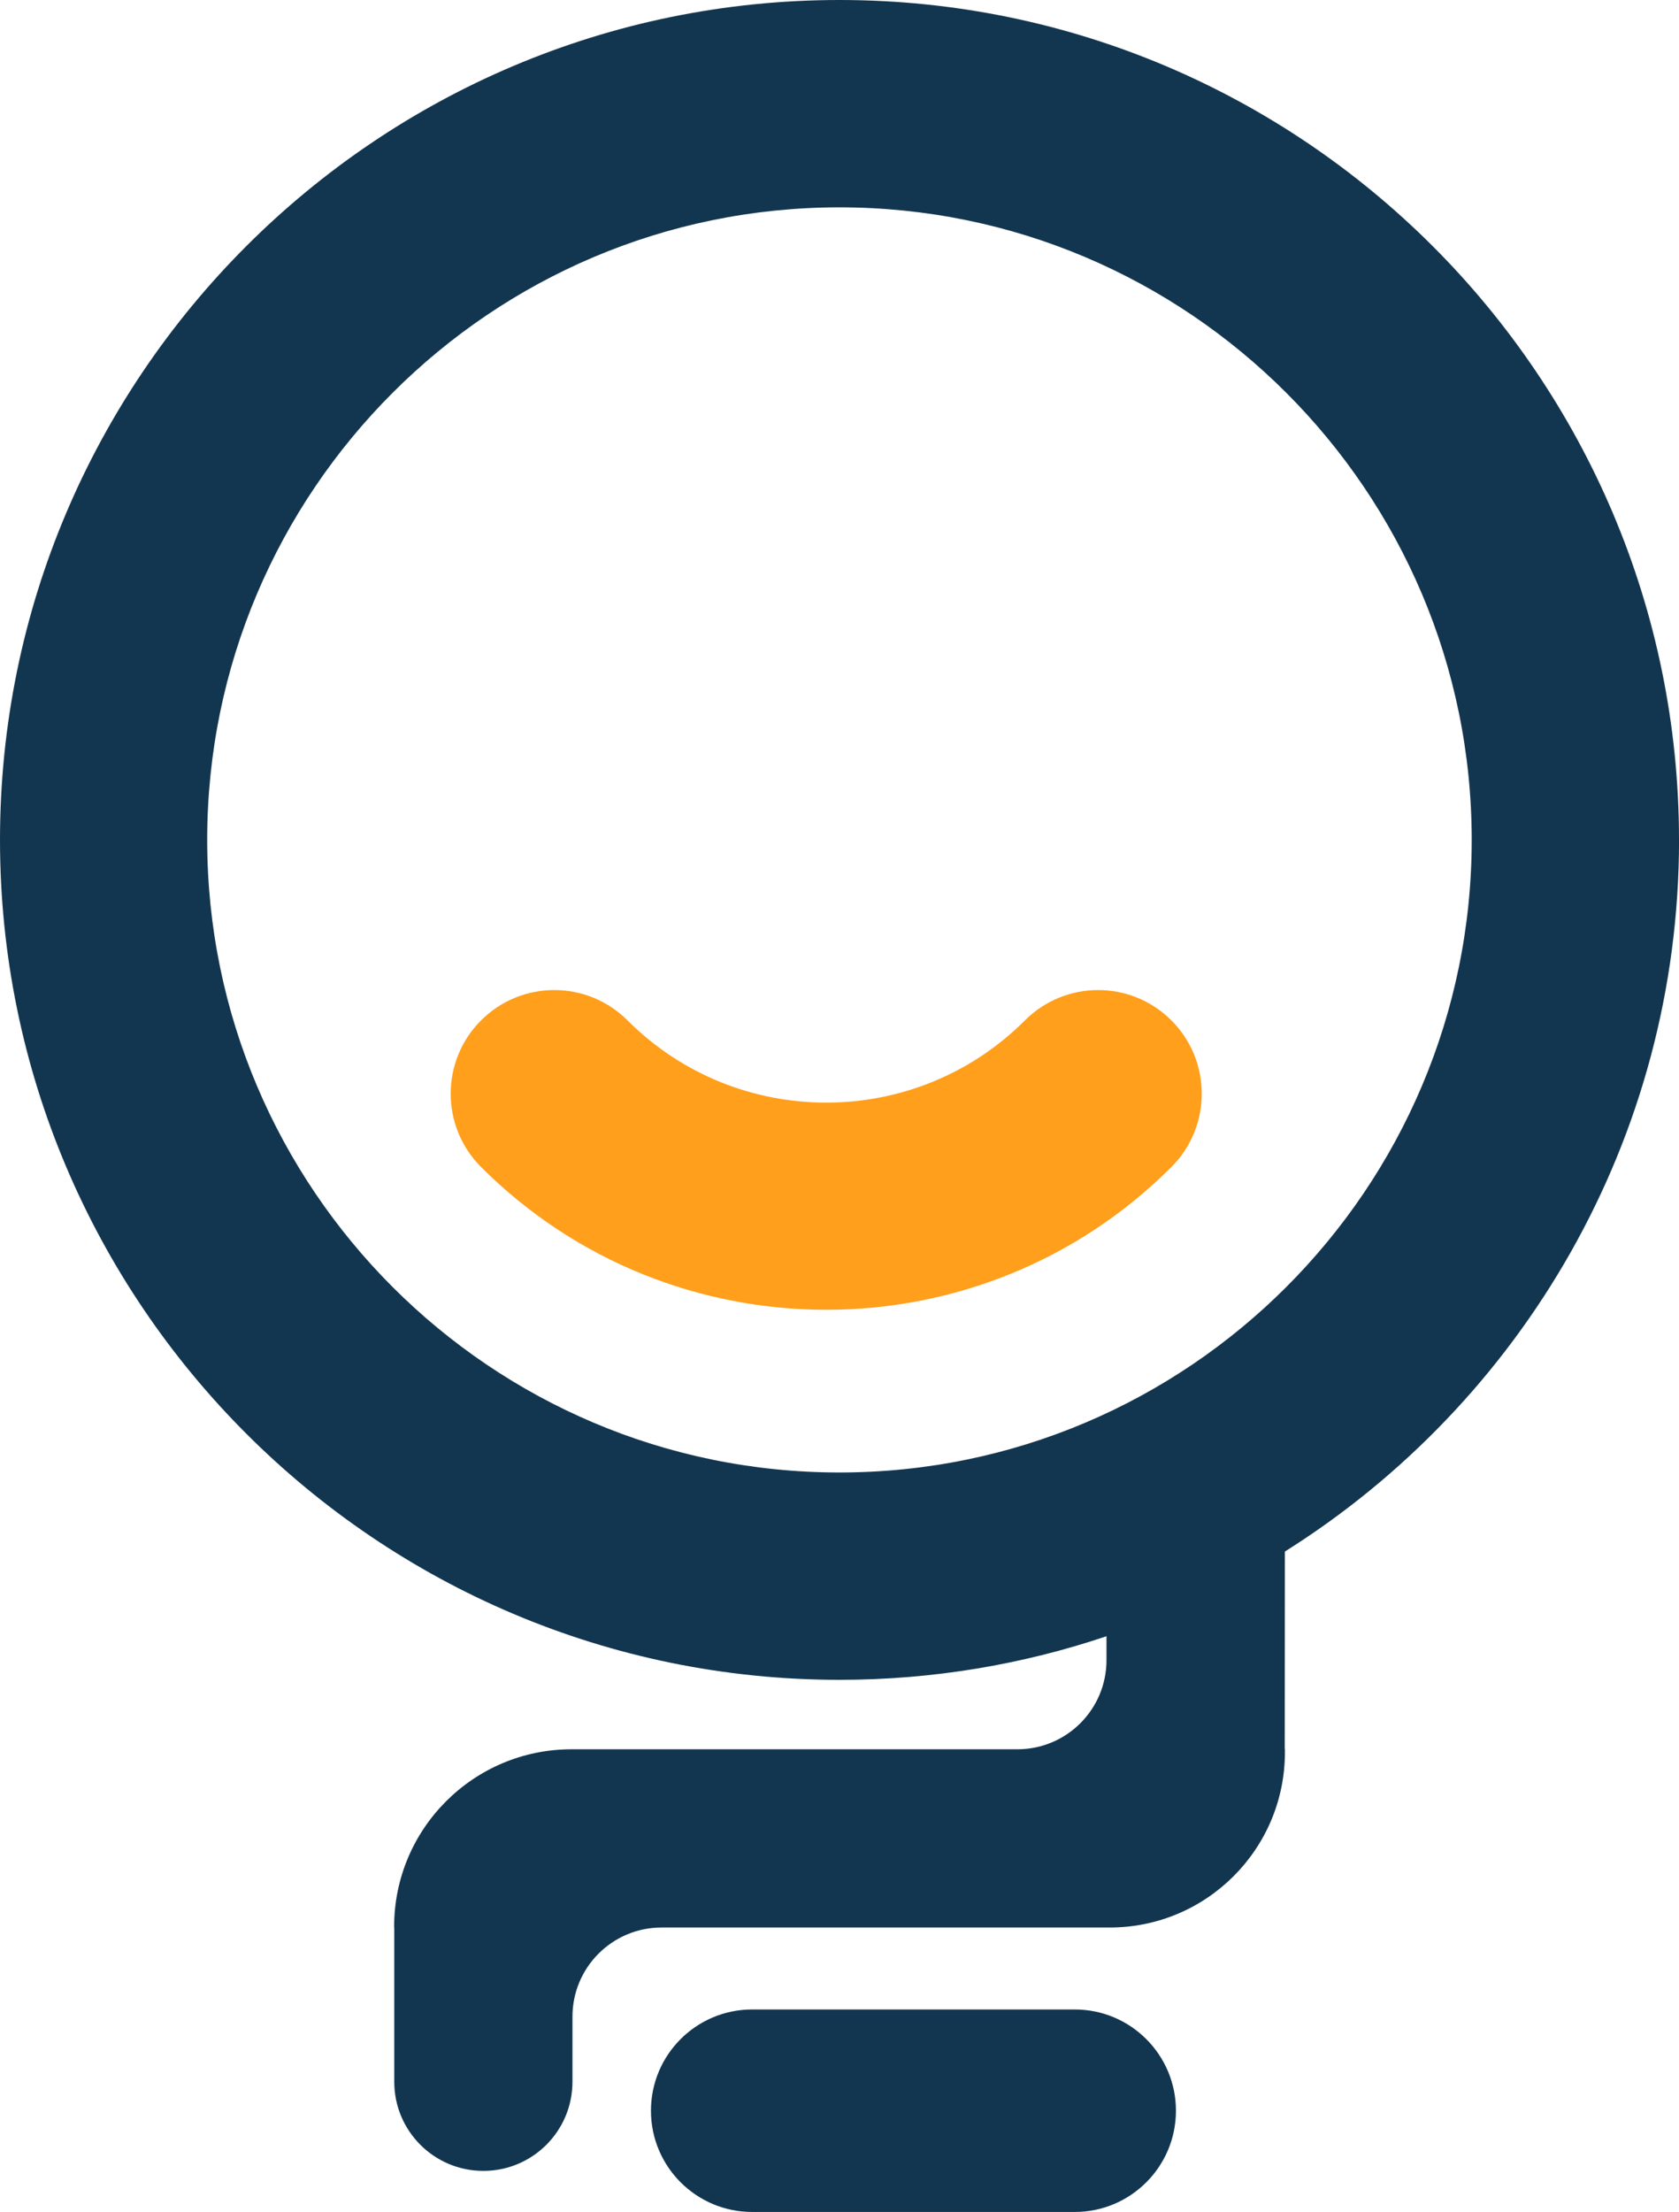 <?xml version="1.0" encoding="UTF-8"?>
<svg id="Layer_2" data-name="Layer 2" xmlns="http://www.w3.org/2000/svg" viewBox="0 0 373.48 491.79">
  <defs>
    <style>
      .cls-1 {
        fill: #133650;
      }

      .cls-2 {
        fill: #ff9f1c;
      }
    </style>
  </defs>
  <g id="Symbol_Logo" data-name="Symbol Logo">
    <g id="Color">
      <g>
        <g>
          <path class="cls-1" d="M373.48,186.74C373.48,83.77,289.71,0,186.74,0S0,83.77,0,186.74s83.77,186.74,186.74,186.74c20.76,0,40.73-3.41,59.39-9.69v5.31c0,10.95-8.87,19.82-19.82,19.82h-99.17c-21.8,0-39.47,17.67-39.47,39.47v.16h.03v34.29c0,10.95,8.87,19.82,19.82,19.82h0c10.95,0,19.82-8.87,19.82-19.82v-14.47c0-10.95,8.87-19.82,19.82-19.82h99.69c21.52,0,38.97-17.45,38.97-38.97v-.67h-.04s.02-25.54.03-43.95c52.62-33.06,87.68-91.62,87.68-158.23ZM46.09,186.74c0-77.55,63.09-140.64,140.64-140.64s140.64,63.09,140.64,140.64-63.09,140.64-140.64,140.64S46.09,264.29,46.09,186.74Z"/>
          <path class="cls-1" d="M239.07,491.79h-71.76c-12.43,0-22.51-10.08-22.51-22.51s10.08-22.51,22.51-22.51h71.76c12.43,0,22.51,10.08,22.51,22.51s-10.08,22.51-22.51,22.51Z"/>
        </g>
        <path class="cls-2" d="M183.79,291.21c-27.81,0-55.62-10.59-76.79-31.75-9-9-9-23.59,0-32.59,9-9,23.59-9,32.59,0,24.37,24.37,64.02,24.37,88.39,0,9-9,23.59-9,32.59,0,9,9,9,23.59,0,32.59-21.17,21.17-48.98,31.75-76.79,31.75Z"/>
      </g>
    </g>
  </g>
</svg>